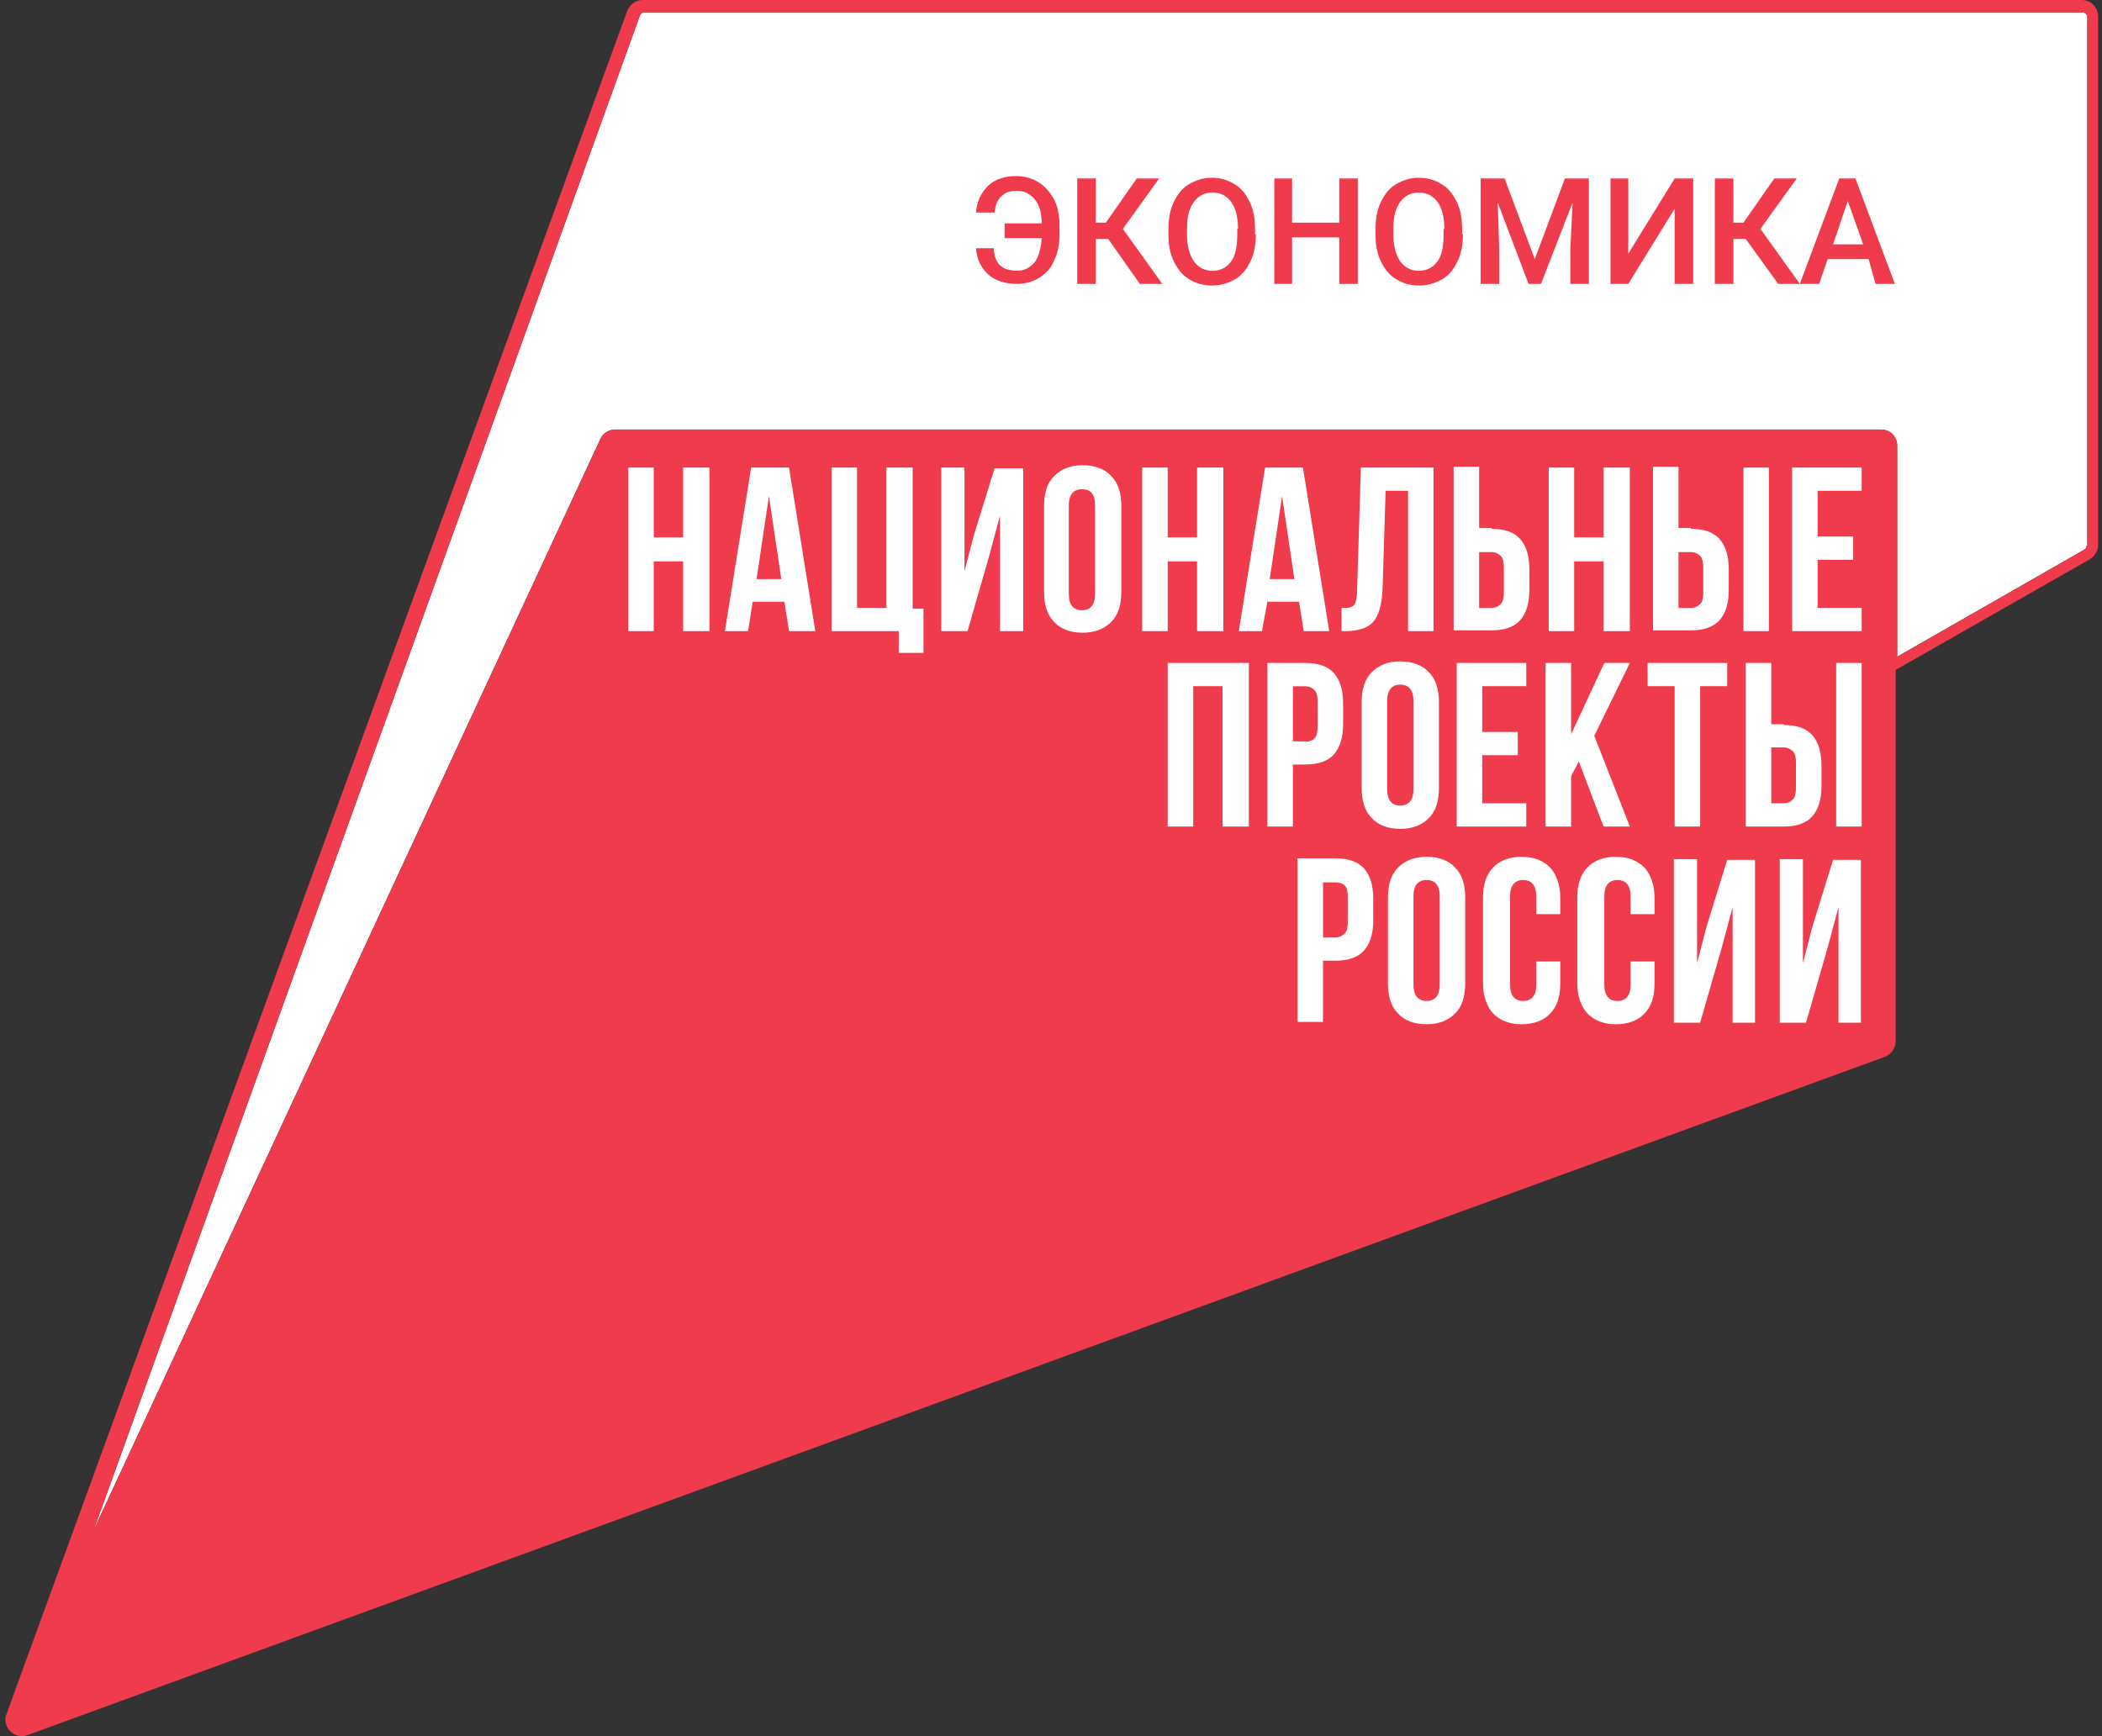 <svg width="69" height="57" viewBox="0 0 69 57" fill="none" xmlns="http://www.w3.org/2000/svg">
<rect x="0" y="0" width="69" height="57" fill="#333333" stroke="none"/>
<path d="M61.263 34.697H20.294C19.939 34.697 19.66 34.416 19.66 34.06V15.019C19.66 14.663 19.939 14.383 20.294 14.383H61.263C61.618 14.383 61.897 14.663 61.897 15.019V34.06C61.897 34.416 61.618 34.697 61.263 34.697Z" fill="white"/>
<path d="M68.493 17.92C68.493 17.971 68.467 18.022 68.416 18.047L62.277 21.56V14.636C62.277 14.331 62.049 14.101 61.745 14.101H20.192C19.99 14.101 19.787 14.229 19.71 14.407L3.069 50.249L21.004 0.508C21.03 0.457 21.08 0.406 21.131 0.406H68.366C68.442 0.406 68.518 0.483 68.518 0.559V17.92H68.493Z" fill="white"/>
<path d="M32.623 8.2C32.648 8.454 32.724 8.632 32.851 8.734C32.978 8.836 33.155 8.887 33.383 8.887C33.637 8.887 33.815 8.785 33.967 8.607C34.094 8.429 34.17 8.174 34.195 7.818H32.978V7.334H34.195C34.195 7.003 34.119 6.723 33.967 6.545C33.815 6.367 33.637 6.265 33.383 6.265C33.155 6.265 33.003 6.316 32.876 6.443C32.749 6.545 32.673 6.723 32.648 6.978H32.039C32.064 6.596 32.217 6.316 32.445 6.087C32.673 5.883 32.978 5.781 33.358 5.781C33.637 5.781 33.891 5.858 34.094 5.985C34.297 6.112 34.474 6.316 34.601 6.545C34.728 6.799 34.779 7.079 34.779 7.41V7.69C34.779 8.021 34.728 8.301 34.601 8.556C34.5 8.81 34.322 8.989 34.119 9.116C33.916 9.243 33.663 9.32 33.383 9.32C33.003 9.32 32.673 9.218 32.445 9.014C32.217 8.81 32.064 8.53 32.039 8.149H32.623V8.2Z" fill="#EF3B4C"/>
<path d="M36.377 7.845H35.971V9.321H35.362V5.859H35.971V7.31H36.301L37.316 5.859H38.051L36.859 7.514L38.153 9.321H37.417L36.377 7.845Z" fill="#EF3B4C"/>
<path d="M41.223 7.694C41.223 8.025 41.172 8.331 41.045 8.585C40.919 8.84 40.766 9.043 40.538 9.171C40.31 9.298 40.081 9.374 39.777 9.374C39.498 9.374 39.244 9.298 39.041 9.171C38.813 9.043 38.661 8.84 38.534 8.585C38.407 8.331 38.356 8.051 38.356 7.72V7.516C38.356 7.185 38.407 6.88 38.534 6.625C38.661 6.371 38.813 6.167 39.041 6.04C39.27 5.912 39.498 5.836 39.777 5.836C40.056 5.836 40.31 5.912 40.513 6.04C40.741 6.167 40.893 6.371 41.02 6.625C41.147 6.88 41.198 7.185 41.198 7.516V7.694H41.223ZM40.639 7.516C40.639 7.134 40.563 6.829 40.411 6.625C40.259 6.421 40.056 6.32 39.802 6.32C39.549 6.32 39.346 6.421 39.194 6.625C39.041 6.829 38.965 7.109 38.965 7.491V7.694C38.965 8.076 39.041 8.356 39.194 8.585C39.346 8.789 39.549 8.891 39.802 8.891C40.056 8.891 40.259 8.789 40.411 8.585C40.563 8.382 40.614 8.076 40.614 7.694V7.516H40.639Z" fill="#EF3B4C"/>
<path d="M44.571 9.321H43.962V7.794H42.414V9.321H41.831V5.859H42.414V7.31H43.962V5.859H44.571V9.321Z" fill="#EF3B4C"/>
<path d="M48.021 7.694C48.021 8.025 47.97 8.331 47.843 8.585C47.716 8.84 47.564 9.043 47.336 9.171C47.108 9.298 46.879 9.374 46.575 9.374C46.296 9.374 46.042 9.298 45.839 9.171C45.611 9.043 45.459 8.84 45.332 8.585C45.205 8.331 45.154 8.051 45.154 7.72V7.516C45.154 7.185 45.205 6.88 45.332 6.625C45.459 6.371 45.611 6.167 45.839 6.04C46.068 5.912 46.296 5.836 46.575 5.836C46.854 5.836 47.108 5.912 47.31 6.04C47.539 6.167 47.691 6.371 47.818 6.625C47.945 6.88 47.995 7.185 47.995 7.516V7.694H48.021ZM47.412 7.516C47.412 7.134 47.336 6.829 47.184 6.625C47.032 6.421 46.829 6.32 46.575 6.32C46.321 6.32 46.118 6.421 45.966 6.625C45.814 6.829 45.738 7.109 45.738 7.491V7.694C45.738 8.076 45.814 8.356 45.966 8.585C46.118 8.789 46.321 8.891 46.575 8.891C46.829 8.891 47.032 8.789 47.184 8.585C47.336 8.382 47.387 8.076 47.387 7.694V7.516H47.412Z" fill="#EF3B4C"/>
<path d="M49.391 5.859L50.38 8.507L51.37 5.859H52.156V9.321H51.547V8.176L51.623 6.649L50.583 9.321H50.177L49.163 6.649L49.213 8.176V9.321H48.605V5.859H49.391Z" fill="#EF3B4C"/>
<path d="M54.972 5.859H55.581V9.321H54.972V6.852L53.45 9.321H52.866V5.859H53.45V8.329L54.972 5.859Z" fill="#EF3B4C"/>
<path d="M57.306 7.845H56.9V9.321H56.291V5.859H56.9V7.31H57.23L58.244 5.859H58.98L57.788 7.514L59.081 9.321H58.371L57.306 7.845Z" fill="#EF3B4C"/>
<path d="M61.339 8.507H59.994L59.715 9.321H59.081L60.375 5.859H60.907L62.201 9.321H61.567L61.339 8.507ZM60.172 8.023H61.161L60.654 6.598L60.172 8.023Z" fill="#EF3B4C"/>
<path d="M58.143 26.372H58.548C58.675 26.372 58.777 26.321 58.853 26.245C58.929 26.168 58.954 26.041 58.954 25.863V25.048C58.954 24.87 58.929 24.743 58.853 24.666C58.777 24.59 58.675 24.539 58.548 24.539H58.143V26.372Z" fill="#EF3B4C"/>
<path d="M43.836 28.969H43.43V30.776H43.836C43.962 30.776 44.064 30.725 44.14 30.649C44.216 30.573 44.242 30.445 44.242 30.267V29.452C44.242 29.274 44.216 29.147 44.14 29.071C44.064 28.994 43.962 28.969 43.836 28.969Z" fill="#EF3B4C"/>
<path d="M24.835 19.013H25.647L25.241 16.289L24.835 19.013Z" fill="#EF3B4C"/>
<path d="M48.554 19.958H48.96C49.086 19.958 49.188 19.907 49.264 19.831C49.34 19.754 49.365 19.627 49.365 19.449V18.634C49.365 18.456 49.34 18.329 49.264 18.252C49.188 18.176 49.086 18.125 48.96 18.125H48.554V19.958Z" fill="#EF3B4C"/>
<path d="M55.099 19.958H55.505C55.631 19.958 55.733 19.907 55.809 19.831C55.885 19.754 55.91 19.627 55.91 19.449V18.634C55.91 18.456 55.885 18.329 55.809 18.252C55.733 18.176 55.631 18.125 55.505 18.125H55.099V19.958Z" fill="#EF3B4C"/>
<path d="M46.829 28.891C46.55 28.891 46.398 29.069 46.398 29.425V32.327C46.398 32.684 46.55 32.862 46.829 32.862C47.108 32.862 47.26 32.684 47.26 32.327V29.425C47.26 29.069 47.108 28.891 46.829 28.891Z" fill="#EF3B4C"/>
<path d="M41.679 19.013H42.49L42.085 16.289L41.679 19.013Z" fill="#EF3B4C"/>
<path d="M35.515 16.062C35.236 16.062 35.084 16.241 35.084 16.597V19.499C35.084 19.855 35.236 20.034 35.515 20.034C35.794 20.034 35.947 19.855 35.947 19.499V16.597C35.947 16.241 35.82 16.062 35.515 16.062Z" fill="#EF3B4C"/>
<path d="M68.341 0H21.106C20.878 0 20.7 0.127 20.599 0.331L0.228 56.232C0.025 56.664 0.457 57.123 0.888 56.97L61.872 34.696C62.075 34.62 62.227 34.416 62.227 34.187V21.994L68.569 18.379C68.746 18.277 68.873 18.099 68.873 17.895V0.535C68.873 0.255 68.645 0 68.341 0ZM23.288 20.721H22.425V18.43H21.461V20.721H20.624V15.35H21.461V17.641H22.425V15.35H23.288V20.721ZM25.901 20.721L25.748 19.754H24.708L24.556 20.721H23.795L24.657 15.35H25.901L26.763 20.721H25.901ZM30.314 21.434H29.503V20.721H27.296V15.35H28.133V19.957H29.097V15.35H29.959V19.983H30.314V21.434ZM33.587 20.721H32.826V16.928L32.471 18.252L31.76 20.721H30.898V15.35H31.659V18.761L31.963 17.59L32.648 15.375H33.587V20.721ZM36.809 19.423C36.809 19.855 36.707 20.186 36.479 20.416C36.251 20.645 35.946 20.772 35.54 20.772C35.134 20.772 34.804 20.645 34.602 20.416C34.373 20.186 34.272 19.855 34.272 19.423V16.623C34.272 16.19 34.373 15.859 34.602 15.63C34.83 15.401 35.134 15.274 35.54 15.274C35.946 15.274 36.276 15.401 36.479 15.63C36.707 15.859 36.809 16.19 36.809 16.623V19.423ZM38.331 20.721H37.493V15.35H38.331V17.641H39.295V15.35H40.157V20.721H39.295V18.43H38.331V20.721ZM40.994 27.136H40.132V22.528H39.168V27.136H38.331V21.765H40.994V27.136ZM41.425 20.721H40.664L41.527 15.35H42.77L43.633 20.721H42.795L42.643 19.754H41.603L41.425 20.721ZM42.44 27.136H41.603V21.765H42.846C43.252 21.765 43.582 21.866 43.785 22.096C43.988 22.325 44.089 22.656 44.089 23.088V23.776C44.089 24.208 43.988 24.539 43.785 24.768C43.582 24.998 43.252 25.099 42.846 25.099H42.44V27.136ZM47.083 20.721H46.22V16.113H45.484L45.383 19.372C45.358 19.855 45.256 20.212 45.078 20.416C44.901 20.619 44.571 20.721 44.165 20.721H44.038V19.957C44.165 19.957 44.292 19.957 44.343 19.932C44.419 19.906 44.47 19.855 44.495 19.779C44.52 19.703 44.546 19.576 44.546 19.423L44.672 15.35H47.057V20.721H47.083ZM47.235 23.063V25.863C47.235 26.296 47.133 26.627 46.905 26.856C46.677 27.085 46.372 27.212 45.966 27.212C45.56 27.212 45.231 27.085 45.028 26.856C44.799 26.627 44.698 26.296 44.698 25.863V23.063C44.698 22.63 44.799 22.299 45.028 22.07C45.256 21.841 45.56 21.714 45.966 21.714C46.372 21.714 46.702 21.841 46.905 22.07C47.133 22.299 47.235 22.63 47.235 23.063ZM45.078 30.216C45.078 30.649 44.977 30.98 44.774 31.209C44.571 31.438 44.241 31.54 43.835 31.54H43.429V33.551H42.592V28.18H43.835C44.241 28.18 44.571 28.281 44.774 28.51C44.977 28.739 45.078 29.07 45.078 29.503V30.216ZM48.097 32.278C48.097 32.711 47.996 33.042 47.767 33.271C47.539 33.5 47.235 33.627 46.829 33.627C46.423 33.627 46.093 33.5 45.89 33.271C45.662 33.042 45.56 32.711 45.56 32.278V29.478C45.56 29.045 45.662 28.714 45.89 28.485C46.118 28.256 46.423 28.129 46.829 28.129C47.235 28.129 47.565 28.256 47.767 28.485C47.996 28.714 48.097 29.045 48.097 29.478V32.278ZM48.96 17.361C49.366 17.361 49.695 17.463 49.898 17.692C50.101 17.921 50.203 18.252 50.203 18.684V19.372C50.203 19.805 50.101 20.136 49.898 20.365C49.695 20.594 49.366 20.695 48.96 20.695H47.717V15.324H48.554V17.335H48.96V17.361ZM49.822 24.03V24.794H48.655V26.372H50.101V27.136H47.818V21.765H50.101V22.528H48.655V24.03H49.822ZM51.217 30.012H50.431V29.427C50.431 29.07 50.279 28.892 50 28.892C49.721 28.892 49.569 29.07 49.569 29.427V32.329C49.569 32.685 49.721 32.863 50 32.863C50.279 32.863 50.431 32.685 50.431 32.329V31.565H51.217V32.278C51.217 32.711 51.116 33.042 50.888 33.271C50.685 33.5 50.355 33.627 49.949 33.627C49.543 33.627 49.239 33.5 49.01 33.271C48.807 33.042 48.681 32.711 48.681 32.278V29.478C48.681 29.045 48.782 28.714 49.01 28.485C49.213 28.256 49.543 28.129 49.949 28.129C50.355 28.129 50.659 28.256 50.888 28.485C51.091 28.714 51.217 29.045 51.217 29.478V30.012ZM51.573 27.136H50.735V21.765H51.573V24.107L52.663 21.765H53.501L52.334 24.157L53.501 27.136H52.638L51.826 24.998L51.573 25.481V27.136ZM52.638 17.641V15.35H53.501V20.721H52.638V18.43H51.674V20.721H50.837V15.35H51.674V17.641H52.638ZM54.312 30.012H53.526V29.427C53.526 29.07 53.374 28.892 53.095 28.892C52.816 28.892 52.663 29.07 52.663 29.427V32.329C52.663 32.685 52.816 32.863 53.095 32.863C53.374 32.863 53.526 32.685 53.526 32.329V31.565H54.312V32.278C54.312 32.711 54.211 33.042 53.983 33.271C53.779 33.5 53.45 33.627 53.044 33.627C52.638 33.627 52.334 33.5 52.105 33.271C51.902 33.042 51.776 32.711 51.776 32.278V29.478C51.776 29.045 51.877 28.714 52.105 28.485C52.308 28.256 52.638 28.129 53.044 28.129C53.45 28.129 53.754 28.256 53.983 28.485C54.185 28.714 54.312 29.045 54.312 29.478V30.012ZM55.505 17.361C55.91 17.361 56.24 17.463 56.443 17.692C56.646 17.921 56.748 18.252 56.748 18.684V19.372C56.748 19.805 56.646 20.136 56.443 20.365C56.24 20.594 55.91 20.695 55.505 20.695H54.261V15.324H55.099V17.335H55.505V17.361ZM56.697 21.765V22.528H55.809V27.136H54.972V22.528H54.084V21.765H56.697ZM57.635 33.576H56.874V29.783L56.519 31.107L55.809 33.576H54.946V28.205H55.708V31.616L56.012 30.445L56.697 28.23H57.61V33.576H57.635ZM58.549 23.801C58.955 23.801 59.284 23.903 59.487 24.132C59.69 24.361 59.792 24.692 59.792 25.125V25.812C59.792 26.245 59.69 26.576 59.487 26.805C59.284 27.034 58.955 27.136 58.549 27.136H57.306V21.765H58.143V23.776H58.549V23.801ZM58.067 20.721H57.23V15.35H58.067V20.721ZM61.111 33.576H60.35V29.783L59.995 31.107L59.284 33.576H58.422V28.205H59.183V31.616L59.487 30.445L60.172 28.23H61.085V33.576H61.111ZM61.111 27.136H60.274V21.765H61.111V27.136ZM61.111 16.113H59.665V17.615H60.832V18.379H59.665V19.957H61.111V20.721H58.828V15.35H61.111V16.113ZM68.493 17.921C68.493 17.972 68.467 18.023 68.417 18.048L62.278 21.561V14.637C62.278 14.332 62.049 14.102 61.745 14.102H20.193C19.99 14.102 19.787 14.23 19.711 14.408L3.07 50.25L21.005 0.509C21.03 0.458 21.081 0.407 21.131 0.407H68.366C68.442 0.407 68.518 0.484 68.518 0.56V17.921H68.493Z" fill="#EF3B4C"/>
<path d="M45.966 22.477C45.687 22.477 45.535 22.655 45.535 23.011V25.913C45.535 26.27 45.687 26.448 45.966 26.448C46.245 26.448 46.398 26.27 46.398 25.913V23.011C46.398 22.655 46.245 22.477 45.966 22.477Z" fill="#EF3B4C"/>
<path d="M43.151 24.237C43.227 24.16 43.252 24.033 43.252 23.855V23.04C43.252 22.862 43.227 22.735 43.151 22.659C43.075 22.582 42.973 22.531 42.846 22.531H42.44V24.339H42.846C42.973 24.364 43.075 24.313 43.151 24.237Z" fill="#EF3B4C"/>
</svg>
